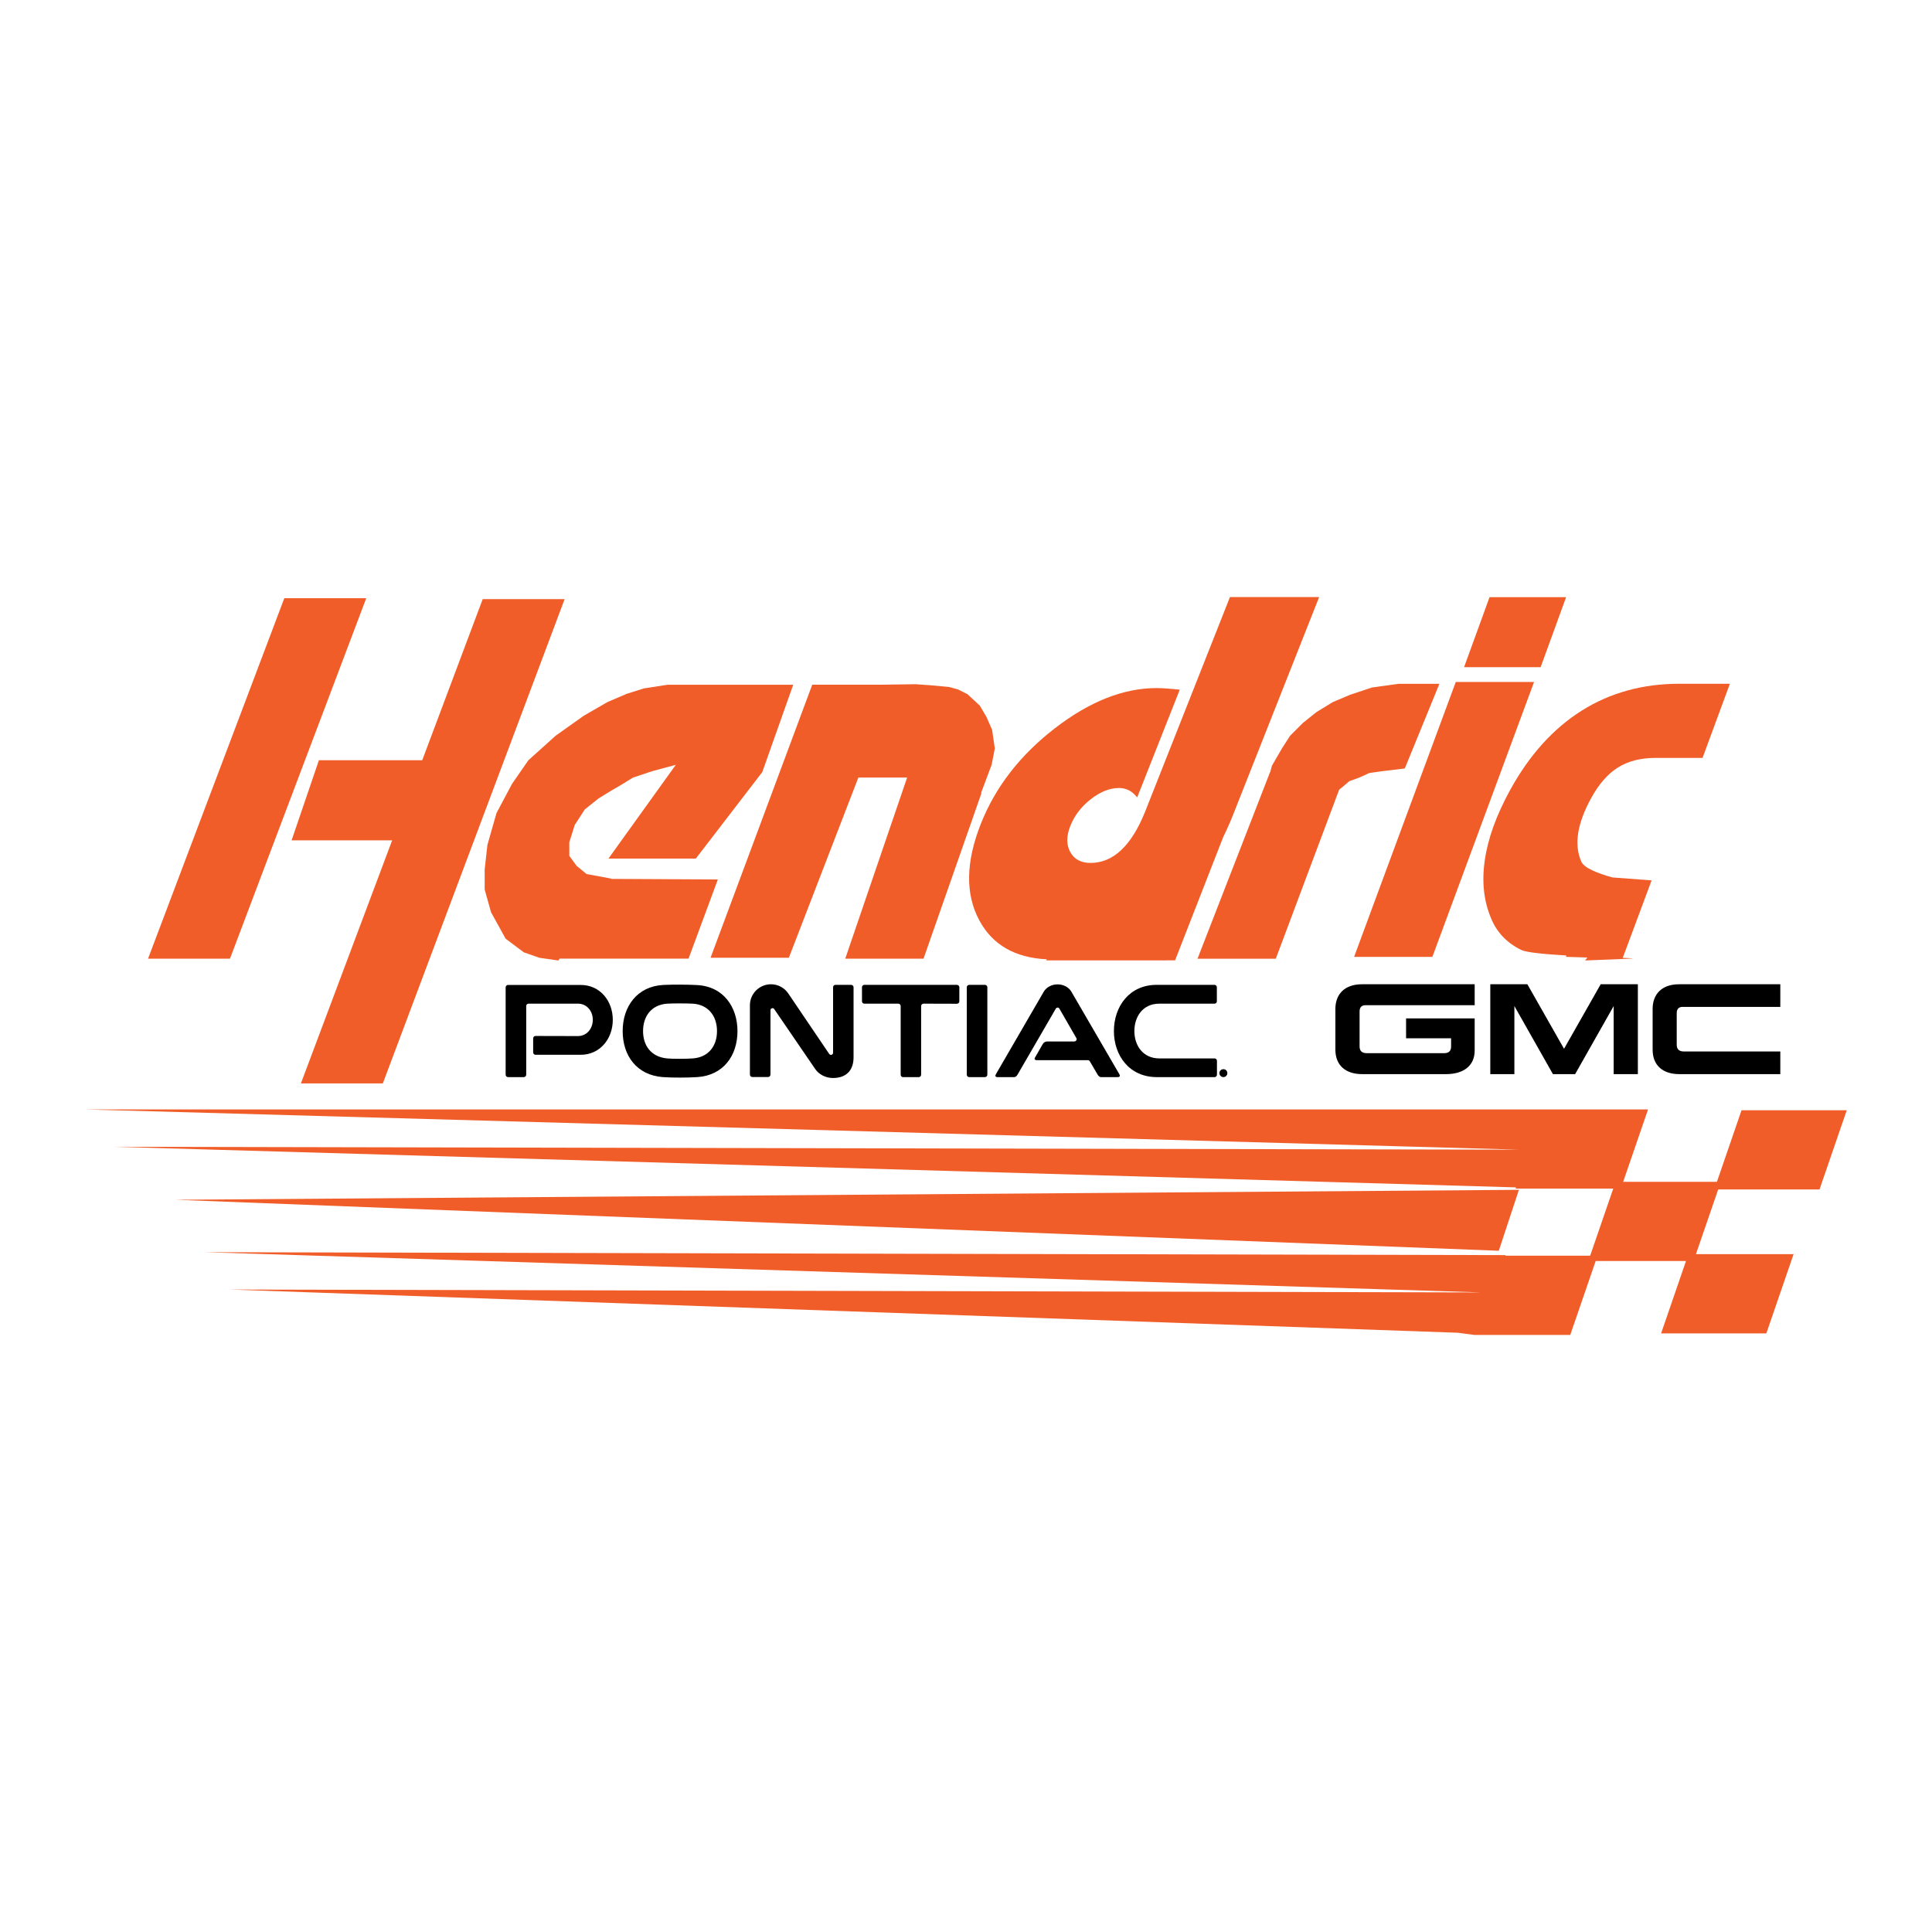 <?xml version="1.0" encoding="utf-8"?>
<!-- Generator: Adobe Illustrator 13.0.0, SVG Export Plug-In . SVG Version: 6.00 Build 14948)  -->
<!DOCTYPE svg PUBLIC "-//W3C//DTD SVG 1.0//EN" "http://www.w3.org/TR/2001/REC-SVG-20010904/DTD/svg10.dtd">
<svg version="1.0" id="Layer_1" xmlns="http://www.w3.org/2000/svg" xmlns:xlink="http://www.w3.org/1999/xlink" x="0px" y="0px"
	 width="192.756px" height="192.756px" viewBox="0 0 192.756 192.756" enable-background="new 0 0 192.756 192.756"
	 xml:space="preserve">
<g>
	<polygon fill-rule="evenodd" clip-rule="evenodd" fill="#FFFFFF" points="0,0 192.756,0 192.756,192.756 0,192.756 0,0 	"/>
	<polygon fill-rule="evenodd" clip-rule="evenodd" fill="#F15D29" points="28.367,59.682 36.541,59.682 22.944,95.647 14.77,95.647 
		28.367,59.682 	"/>
	<polygon fill-rule="evenodd" clip-rule="evenodd" fill="#F15D29" points="148.612,59.58 156.251,59.58 153.709,66.564 
		146.071,66.564 148.612,59.58 	"/>
	<polygon fill-rule="evenodd" clip-rule="evenodd" fill="#F15D29" points="145.243,68.04 153.054,68.04 142.908,95.468 
		135.098,95.468 145.243,68.04 	"/>
	<polygon fill-rule="evenodd" clip-rule="evenodd" fill="#F15D29" points="88.082,68.31 91.351,68.265 92.847,68.369 94.667,68.537 
		95.594,68.791 96.528,69.264 97.754,70.399 98.412,71.515 98.98,72.806 99.253,74.668 98.935,76.302 97.883,79.109 97.925,79.121 
		92.139,95.65 84.329,95.65 90.505,77.574 85.639,77.574 78.703,95.558 70.892,95.558 81.038,68.312 88.077,68.312 88.082,68.31 	
		"/>
	<polygon fill-rule="evenodd" clip-rule="evenodd" fill="#F15D29" points="126.733,77.021 126.9,76.398 127.898,74.672 
		128.716,73.401 129.987,72.13 131.35,71.041 132.984,70.042 134.709,69.315 136.889,68.589 139.521,68.226 141.792,68.226 
		143.608,68.226 140.157,76.67 137.888,76.943 136.616,77.124 135.617,77.578 134.618,77.941 133.982,78.486 133.612,78.774 
		127.286,95.651 119.476,95.651 126.715,77.031 126.733,77.021 	"/>
	<path fill-rule="evenodd" clip-rule="evenodd" fill="#F15D29" d="M60.977,87.657l-2.452-0.454l-0.999-0.817L56.8,85.388v-1.362
		l0.545-1.726l0.999-1.543l1.362-1.089l1.181-0.727l1.089-0.636l1.181-0.727l1.907-0.635l2.361-0.636l-6.719,9.353h8.717
		l6.629-8.626l3.087-8.717H66.607l-2.361,0.363l-1.725,0.544l-1.907,0.817l-2.361,1.362l-2.815,1.998l-2.724,2.452l-1.634,2.361
		l-1.544,2.906l-0.908,3.178l-0.272,2.452v1.998l0.635,2.27l1.453,2.633l1.816,1.362l1.544,0.544l1.907,0.272l0.119-0.184h12.866
		l2.923-7.901l-10.661-0.056L60.977,87.657L60.977,87.657z M42.126,75.848H31.818l-2.725,7.993h10.033l-9.104,24.25h8.174
		l18.138-48.317h-8.174L42.126,75.848L42.126,75.848z"/>
	<path fill-rule="evenodd" clip-rule="evenodd" fill="#F15D29" d="M162.606,95.647c0.607-0.025,0.22-0.048-0.702-0.083l2.876-7.728
		l-3.907-0.293c-1.427-0.397-2.807-0.92-3.099-1.569c-0.751-1.671-0.429-3.781,0.971-6.337c0.77-1.407,1.659-2.424,2.674-3.062
		s2.271-0.959,3.753-0.959h4.69l2.729-7.397h-5.044c-3.656,0-6.905,0.894-9.752,2.689s-5.231,4.443-7.15,7.951
		c-1.354,2.474-2.189,4.782-2.502,6.933c-0.32,2.151-0.111,4.087,0.616,5.816c0.571,1.407,1.578,2.464,3.017,3.169
		c0.523,0.256,2.413,0.429,4.489,0.549l-0.021,0.138l2.13,0.069l-0.227,0.294L162.606,95.647L162.606,95.647z"/>
	<path fill-rule="evenodd" clip-rule="evenodd" fill="#F15D29" d="M116.355,95.813l-0.002,0.003h-11.961l0.041-0.106
		c-3.188-0.156-5.431-1.459-6.737-3.905c-1.396-2.61-1.342-5.809,0.159-9.604c1.45-3.671,3.91-6.852,7.381-9.534
		c3.473-2.682,6.858-4.018,10.155-4.018c0.52,0,1.294,0.053,2.315,0.16l-4.251,10.754c-0.48-0.632-1.088-0.944-1.819-0.944
		c-0.917,0-1.853,0.374-2.803,1.114s-1.635,1.63-2.047,2.673c-0.401,1.016-0.402,1.88-0.006,2.602
		c0.397,0.722,1.072,1.087,2.022,1.087c2.281,0,4.113-1.738,5.483-5.204l8.429-21.322h8.898l-8.572,21.687
		c-0.306,0.774-0.637,1.521-0.992,2.239l-4.809,12.318H116.355L116.355,95.813z"/>
	<polygon fill-rule="evenodd" clip-rule="evenodd" fill="#F15D29" points="151.542,118.709 17.506,119.702 149.534,124.789 
		151.542,118.709 	"/>
	<polygon fill-rule="evenodd" clip-rule="evenodd" fill="#F15D29" points="173.753,110.769 184.252,110.769 181.534,118.671 
		171.424,118.671 169.203,125.129 178.945,125.129 176.228,133.031 165.729,133.031 168.212,125.812 159.2,125.812 156.664,133.187 
		147.103,133.187 145.448,132.969 22.887,128.656 147.623,128.946 147.625,128.94 20.44,124.931 150.211,125.223 150.21,125.283 
		158.651,125.283 160.952,118.591 151.21,118.591 151.254,118.466 11.326,114.414 151.599,114.704 8.504,110.688 153.033,110.688 
		153.928,110.688 164.427,110.688 161.943,117.909 171.298,117.909 173.753,110.769 	"/>
	<path fill-rule="evenodd" clip-rule="evenodd" d="M122.08,107.034h-0.108v-0.146h0.117c0.068,0,0.088,0.029,0.088,0.068
		C122.177,107.024,122.138,107.034,122.08,107.034L122.08,107.034z"/>
	<path fill-rule="evenodd" clip-rule="evenodd" d="M122.256,107.288l-0.138-0.205c0.059,0,0.108-0.029,0.108-0.117
		c0-0.039-0.011-0.078-0.039-0.098c-0.03-0.02-0.06-0.02-0.107-0.02h-0.167v0.439h0.059v-0.205h0.088l0.128,0.205H122.256
		L122.256,107.288z"/>
	<path fill-rule="evenodd" clip-rule="evenodd" d="M122.412,107.063c0,0.195-0.156,0.352-0.353,0.352
		c-0.195,0-0.352-0.156-0.352-0.352s0.156-0.342,0.352-0.342C122.256,106.722,122.412,106.868,122.412,107.063L122.412,107.063z"/>
	<path fill-rule="evenodd" clip-rule="evenodd" d="M121.659,107.063c0,0.225,0.186,0.4,0.4,0.4c0.216,0,0.392-0.176,0.392-0.4
		c0-0.215-0.176-0.391-0.392-0.391C121.845,106.673,121.659,106.849,121.659,107.063L121.659,107.063z"/>
	<path fill-rule="evenodd" clip-rule="evenodd" d="M108.535,105.773c0.088,0,0.166,0.049,0.205,0.127l0.771,1.319
		c0.078,0.127,0.196,0.244,0.333,0.244h1.671c0.234,0,0.244-0.146,0.166-0.283l-4.789-8.238c-0.234-0.41-0.752-0.732-1.378-0.732
		c-0.596,0-1.123,0.303-1.367,0.713l-4.789,8.258c-0.078,0.137-0.078,0.283,0.166,0.283h1.671c0.127,0,0.254-0.117,0.323-0.244
		l3.83-6.606c0.039-0.049,0.099-0.088,0.166-0.088c0.079,0,0.147,0.039,0.177,0.098l1.69,2.933c0.029,0.028,0.039,0.068,0.039,0.116
		c0,0.128-0.107,0.235-0.234,0.235h-2.736c-0.137,0-0.322,0.107-0.4,0.234l-0.802,1.397c-0.068,0.127,0.02,0.234,0.156,0.234
		H108.535L108.535,105.773z"/>
	<path fill-rule="evenodd" clip-rule="evenodd" d="M91.902,100.379c0-0.137,0.107-0.244,0.235-0.244l3.333,0.01
		c0.137,0,0.244-0.107,0.244-0.244v-1.397c0-0.137-0.107-0.244-0.244-0.244h-9.235c-0.137,0-0.235,0.107-0.235,0.244v1.388
		c0,0.137,0.098,0.244,0.235,0.244h3.391c0.127,0,0.235,0.107,0.235,0.234v6.851c0,0.137,0.107,0.244,0.234,0.244h1.573
		c0.127,0,0.234-0.107,0.234-0.244V100.379L91.902,100.379z"/>
	<path fill-rule="evenodd" clip-rule="evenodd" d="M81.338,106.663c0.372,0.547,1.056,0.889,1.769,0.889
		c1.339,0,2.052-0.781,2.052-2.052v-6.997c0-0.137-0.107-0.244-0.245-0.244h-1.563c-0.137,0-0.234,0.107-0.234,0.244v6.538
		c0,0.117-0.098,0.205-0.206,0.205c-0.078,0-0.137-0.039-0.176-0.088l-4.095-6.05c-0.371-0.547-1.006-0.908-1.72-0.908
		c-1.153,0-2.101,0.938-2.101,2.091v6.919c0,0.137,0.107,0.244,0.244,0.244h1.564c0.137,0,0.244-0.107,0.244-0.244v-6.43
		c0-0.107,0.088-0.196,0.205-0.196c0.068,0,0.127,0.029,0.166,0.089L81.338,106.663L81.338,106.663z"/>
	<path fill-rule="evenodd" clip-rule="evenodd" d="M121.181,105.598c-0.078,0-4.368,0-5.512,0c-1.642,0-2.492-1.29-2.492-2.727
		c0-1.417,0.821-2.736,2.492-2.736c0.928,0,5.414,0,5.512,0c0.127,0,0.225-0.107,0.225-0.244v-1.388
		c0-0.137-0.107-0.244-0.234-0.244c-0.078,0-5.033,0-5.785,0c-2.707,0-4.252,2.159-4.252,4.612c0,2.414,1.516,4.593,4.291,4.593
		c1.055,0,5.639,0,5.756,0c0.127,0,0.234-0.107,0.234-0.244v-1.378C121.415,105.705,121.308,105.598,121.181,105.598
		L121.181,105.598z"/>
	<path fill-rule="evenodd" clip-rule="evenodd" d="M66.142,107.464c0.987,0.068,2.453,0.059,3.41,0
		c2.609-0.166,4.026-2.13,4.026-4.593c0-2.365-1.378-4.476-4.075-4.593c-0.977-0.049-2.306-0.059-3.333-0.01
		c-2.629,0.146-4.046,2.179-4.046,4.603C62.125,105.324,63.522,107.269,66.142,107.464L66.142,107.464z"/>
	<path fill-rule="evenodd" clip-rule="evenodd" d="M57.943,98.269h-7.261c-0.127,0-0.234,0.107-0.234,0.234v8.717
		c0,0.137,0.107,0.244,0.244,0.244h1.563c0.137,0,0.245-0.107,0.245-0.244v-6.851c0-0.127,0.098-0.234,0.234-0.234h4.925
		c0.88,0,1.485,0.724,1.485,1.612c0,0.88-0.605,1.622-1.485,1.622l-4.231-0.01c-0.127,0-0.234,0.107-0.234,0.245v1.388
		c0,0.137,0.107,0.244,0.234,0.244h4.515c1.896,0,3.195-1.573,3.195-3.489C61.138,99.832,59.838,98.269,57.943,98.269L57.943,98.269
		z"/>
	<path fill-rule="evenodd" clip-rule="evenodd" d="M98.264,107.464c0.137,0,0.244-0.107,0.244-0.244v-8.717
		c0-0.137-0.107-0.244-0.244-0.244h-1.563c-0.137,0-0.245,0.107-0.245,0.244v8.717c0,0.137,0.107,0.244,0.245,0.244H98.264
		L98.264,107.464z"/>
	<path fill-rule="evenodd" clip-rule="evenodd" fill="#FFFFFF" d="M69.123,105.598c-0.616,0.049-1.994,0.059-2.58,0
		c-1.642-0.166-2.385-1.339-2.385-2.727c0-1.417,0.772-2.619,2.414-2.736c0.616-0.039,1.925-0.029,2.521,0
		c1.554,0.078,2.443,1.222,2.443,2.736C71.536,104.376,70.667,105.49,69.123,105.598L69.123,105.598z"/>
	<path fill-rule="evenodd" clip-rule="evenodd" d="M177.622,107.166v-2.258h-9.593c-0.564,0-0.742-0.271-0.742-0.689v-3.146
		c0-0.46,0.271-0.616,0.575-0.616h9.76V98.2h-10.094c-1.735,0-2.645,0.992-2.645,2.466c0,1.003,0,2.528,0,4.055
		c0,1.536,0.972,2.445,2.665,2.445H177.622L177.622,107.166z"/>
	<polygon fill-rule="evenodd" clip-rule="evenodd" points="157.151,107.166 160.997,100.373 160.997,107.166 163.41,107.166 
		163.41,98.2 159.701,98.2 156.044,104.637 152.386,98.2 148.687,98.2 148.687,107.166 151.09,107.166 151.09,100.373 
		154.936,107.166 157.151,107.166 	"/>
	<path fill-rule="evenodd" clip-rule="evenodd" d="M133.231,100.666c0,1.003,0,2.528,0,4.055c0,1.536,0.982,2.445,2.676,2.445h8.359
		c1.756,0,2.863-0.836,2.863-2.362v-3.197h-6.845v1.985h4.493v0.815c0,0.522-0.303,0.669-0.71,0.669h-7.691
		c-0.554,0-0.731-0.272-0.731-0.69v-3.479c0-0.46,0.271-0.616,0.575-0.616h10.909V98.2h-11.244
		C134.151,98.2,133.231,99.192,133.231,100.666L133.231,100.666z"/>
</g>
</svg>
